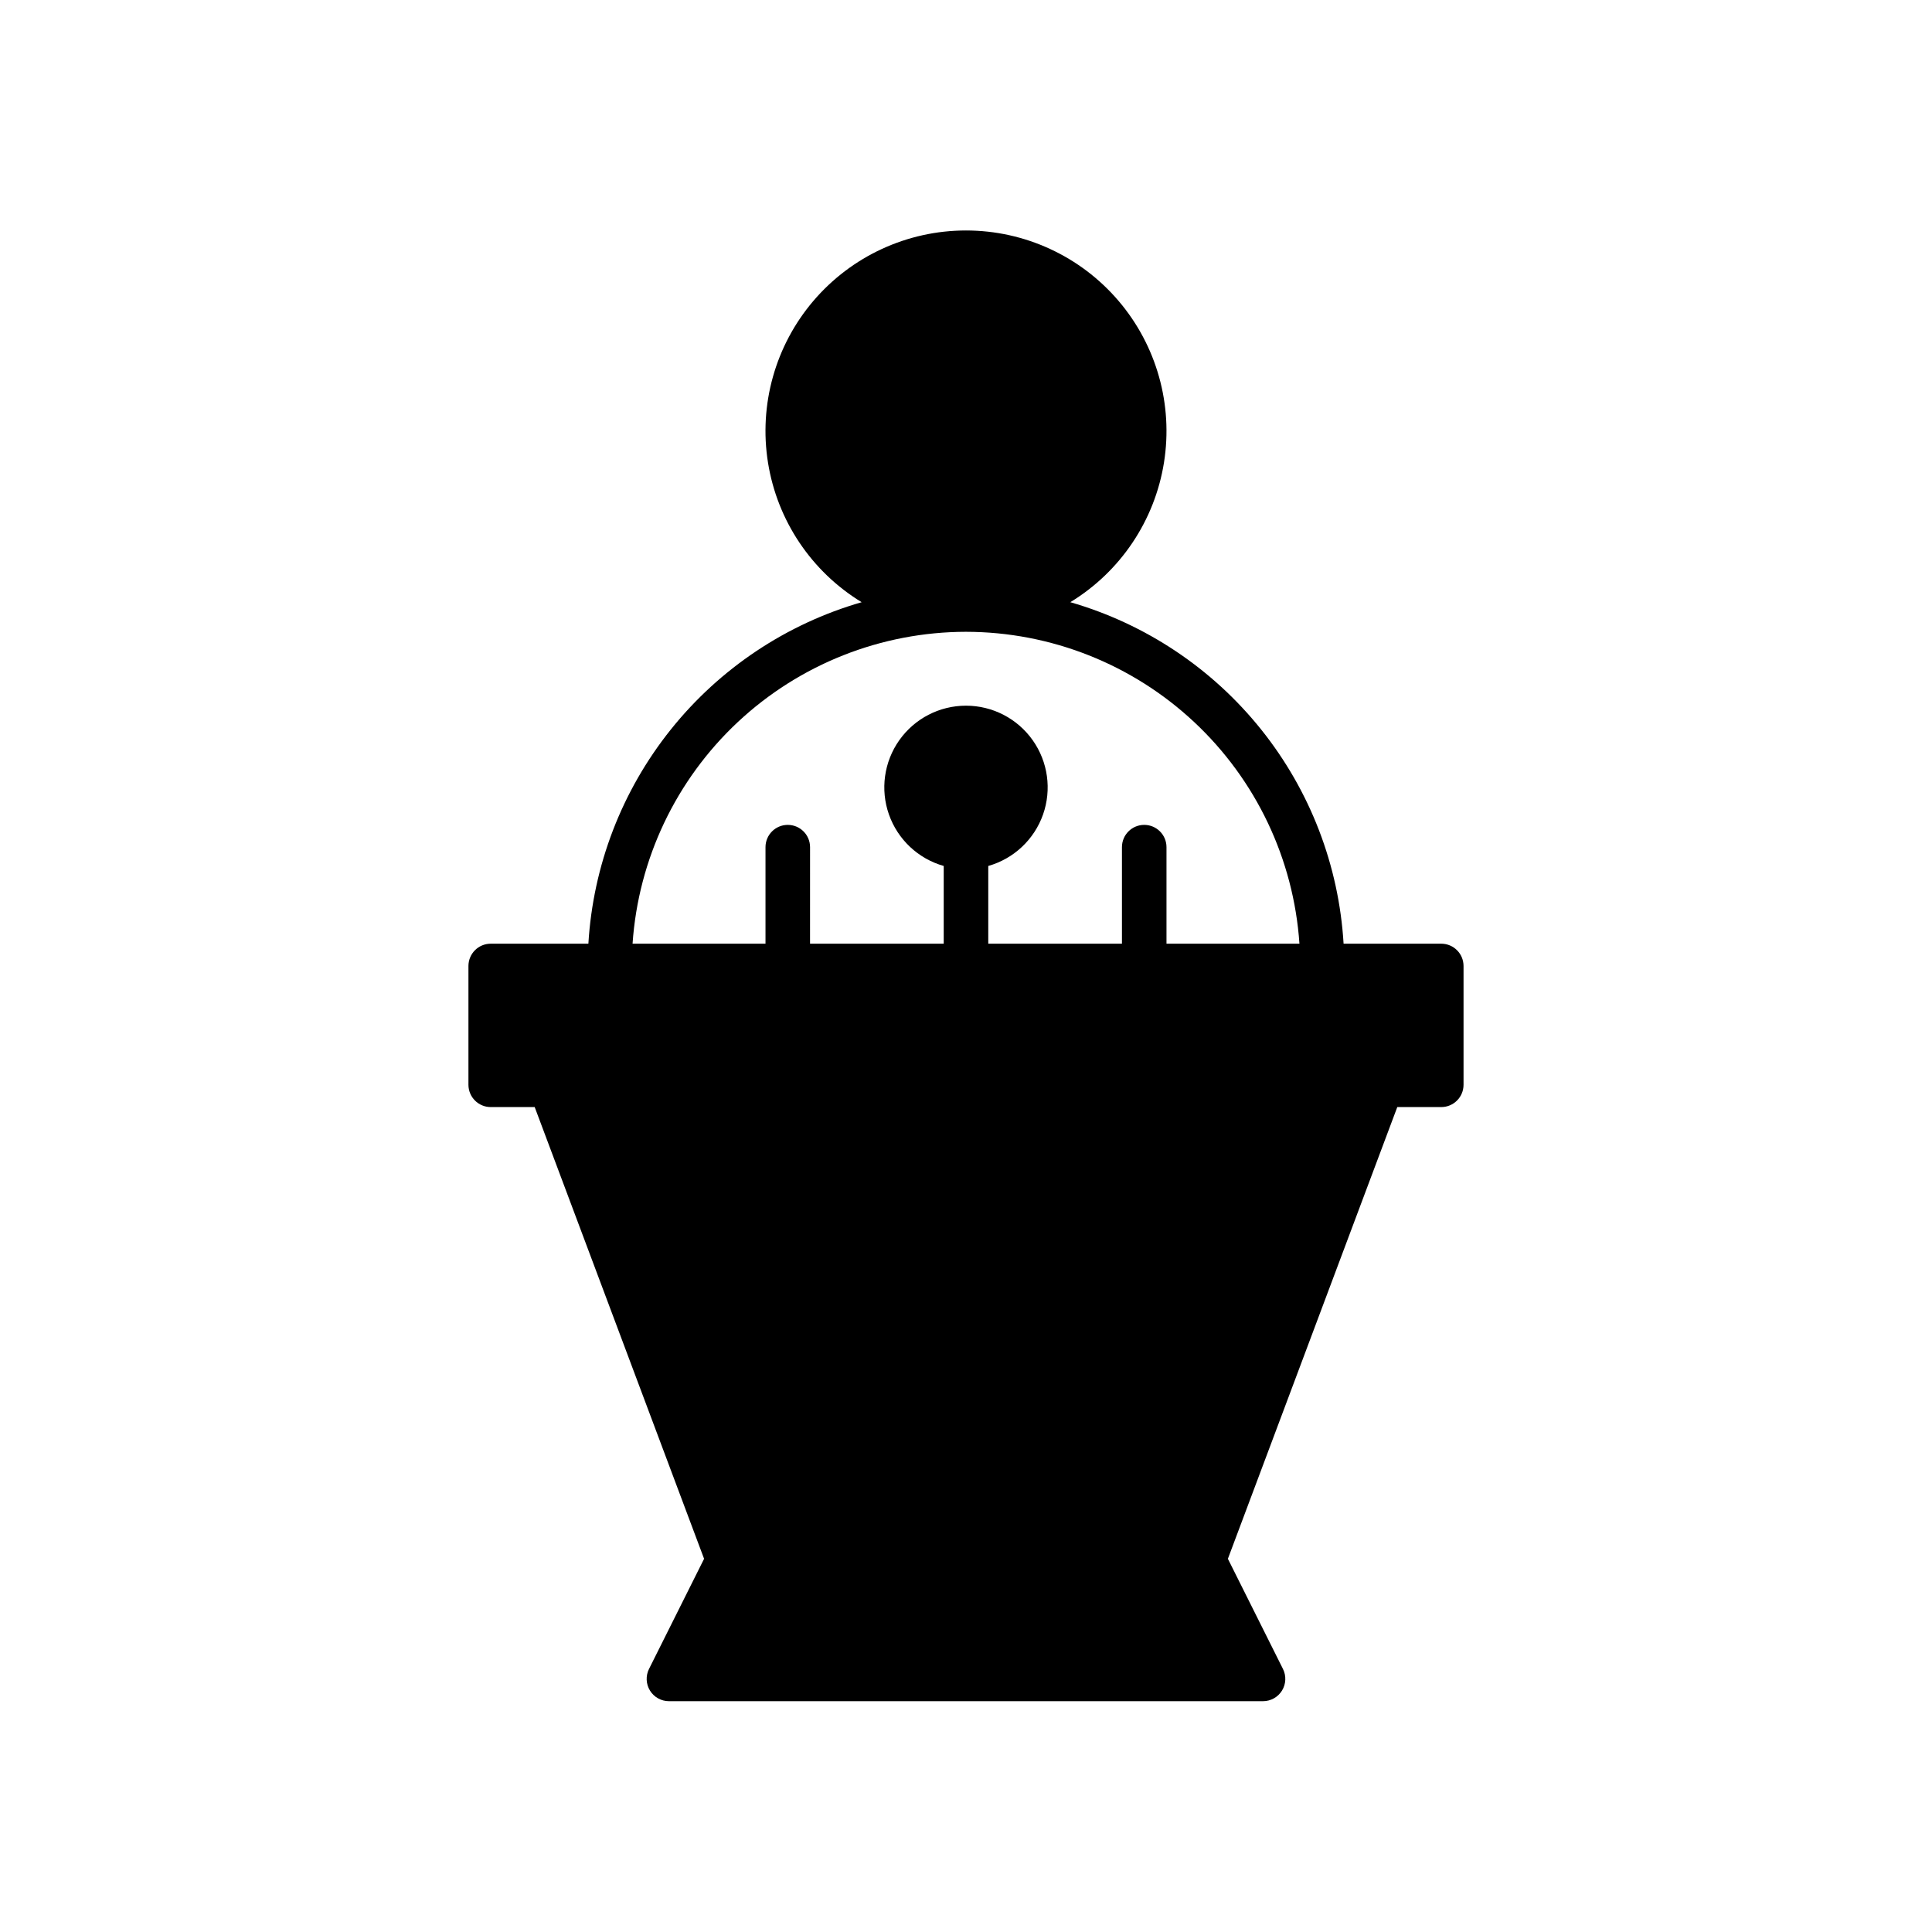 <?xml version="1.0" encoding="UTF-8"?>
<!-- Uploaded to: SVG Repo, www.svgrepo.com, Generator: SVG Repo Mixer Tools -->
<svg fill="#000000" width="800px" height="800px" version="1.1" viewBox="144 144 512 512" xmlns="http://www.w3.org/2000/svg">
 <path d="m299.93 394.09h-25.883c-3.262 0-5.902 2.644-5.906 5.906v31.488c0.004 3.258 2.644 5.902 5.906 5.902h11.652l44.891 119.71-14.594 29.188c-0.914 1.832-0.816 4.004 0.258 5.746 1.078 1.742 2.977 2.801 5.023 2.801h157.44c2.047 0 3.945-1.062 5.023-2.801 1.074-1.742 1.172-3.914 0.258-5.746l-14.594-29.188 44.891-119.71h11.652c3.262 0 5.906-2.644 5.906-5.902v-31.488c0-3.262-2.644-5.906-5.906-5.906h-25.883c-1.238-20.719-8.867-40.547-21.836-56.75-12.969-16.207-30.641-28-50.586-33.754 13.289-8.094 22.359-21.609 24.82-36.973 2.461-15.363-1.938-31.035-12.035-42.875-10.094-11.84-24.871-18.66-40.434-18.66-15.559 0-30.336 6.82-40.434 18.66-10.094 11.84-14.492 27.512-12.031 42.875 2.461 15.363 11.531 28.879 24.82 36.977-19.945 5.75-37.617 17.543-50.582 33.75-12.969 16.207-20.598 36.031-21.84 56.75zm100.07-82.656c22.457 0.027 44.066 8.574 60.469 23.918 16.402 15.34 26.371 36.332 27.898 58.738h-35.234v-25.582c0-3.262-2.641-5.906-5.902-5.906s-5.902 2.644-5.902 5.906v25.586h-35.426v-20.605c6.762-1.914 12.168-6.992 14.508-13.617s1.32-13.977-2.738-19.711c-4.059-5.738-10.648-9.148-17.672-9.148-7.027 0-13.617 3.41-17.676 9.148-4.055 5.734-5.078 13.086-2.738 19.711 2.34 6.625 7.75 11.703 14.508 13.617v20.602h-35.426l0.004-25.582c0-3.262-2.644-5.906-5.906-5.906s-5.902 2.644-5.902 5.906v25.586l-35.23-0.004c1.527-22.406 11.496-43.398 27.895-58.738 16.402-15.344 38.012-23.891 60.473-23.918z"/>
</svg>